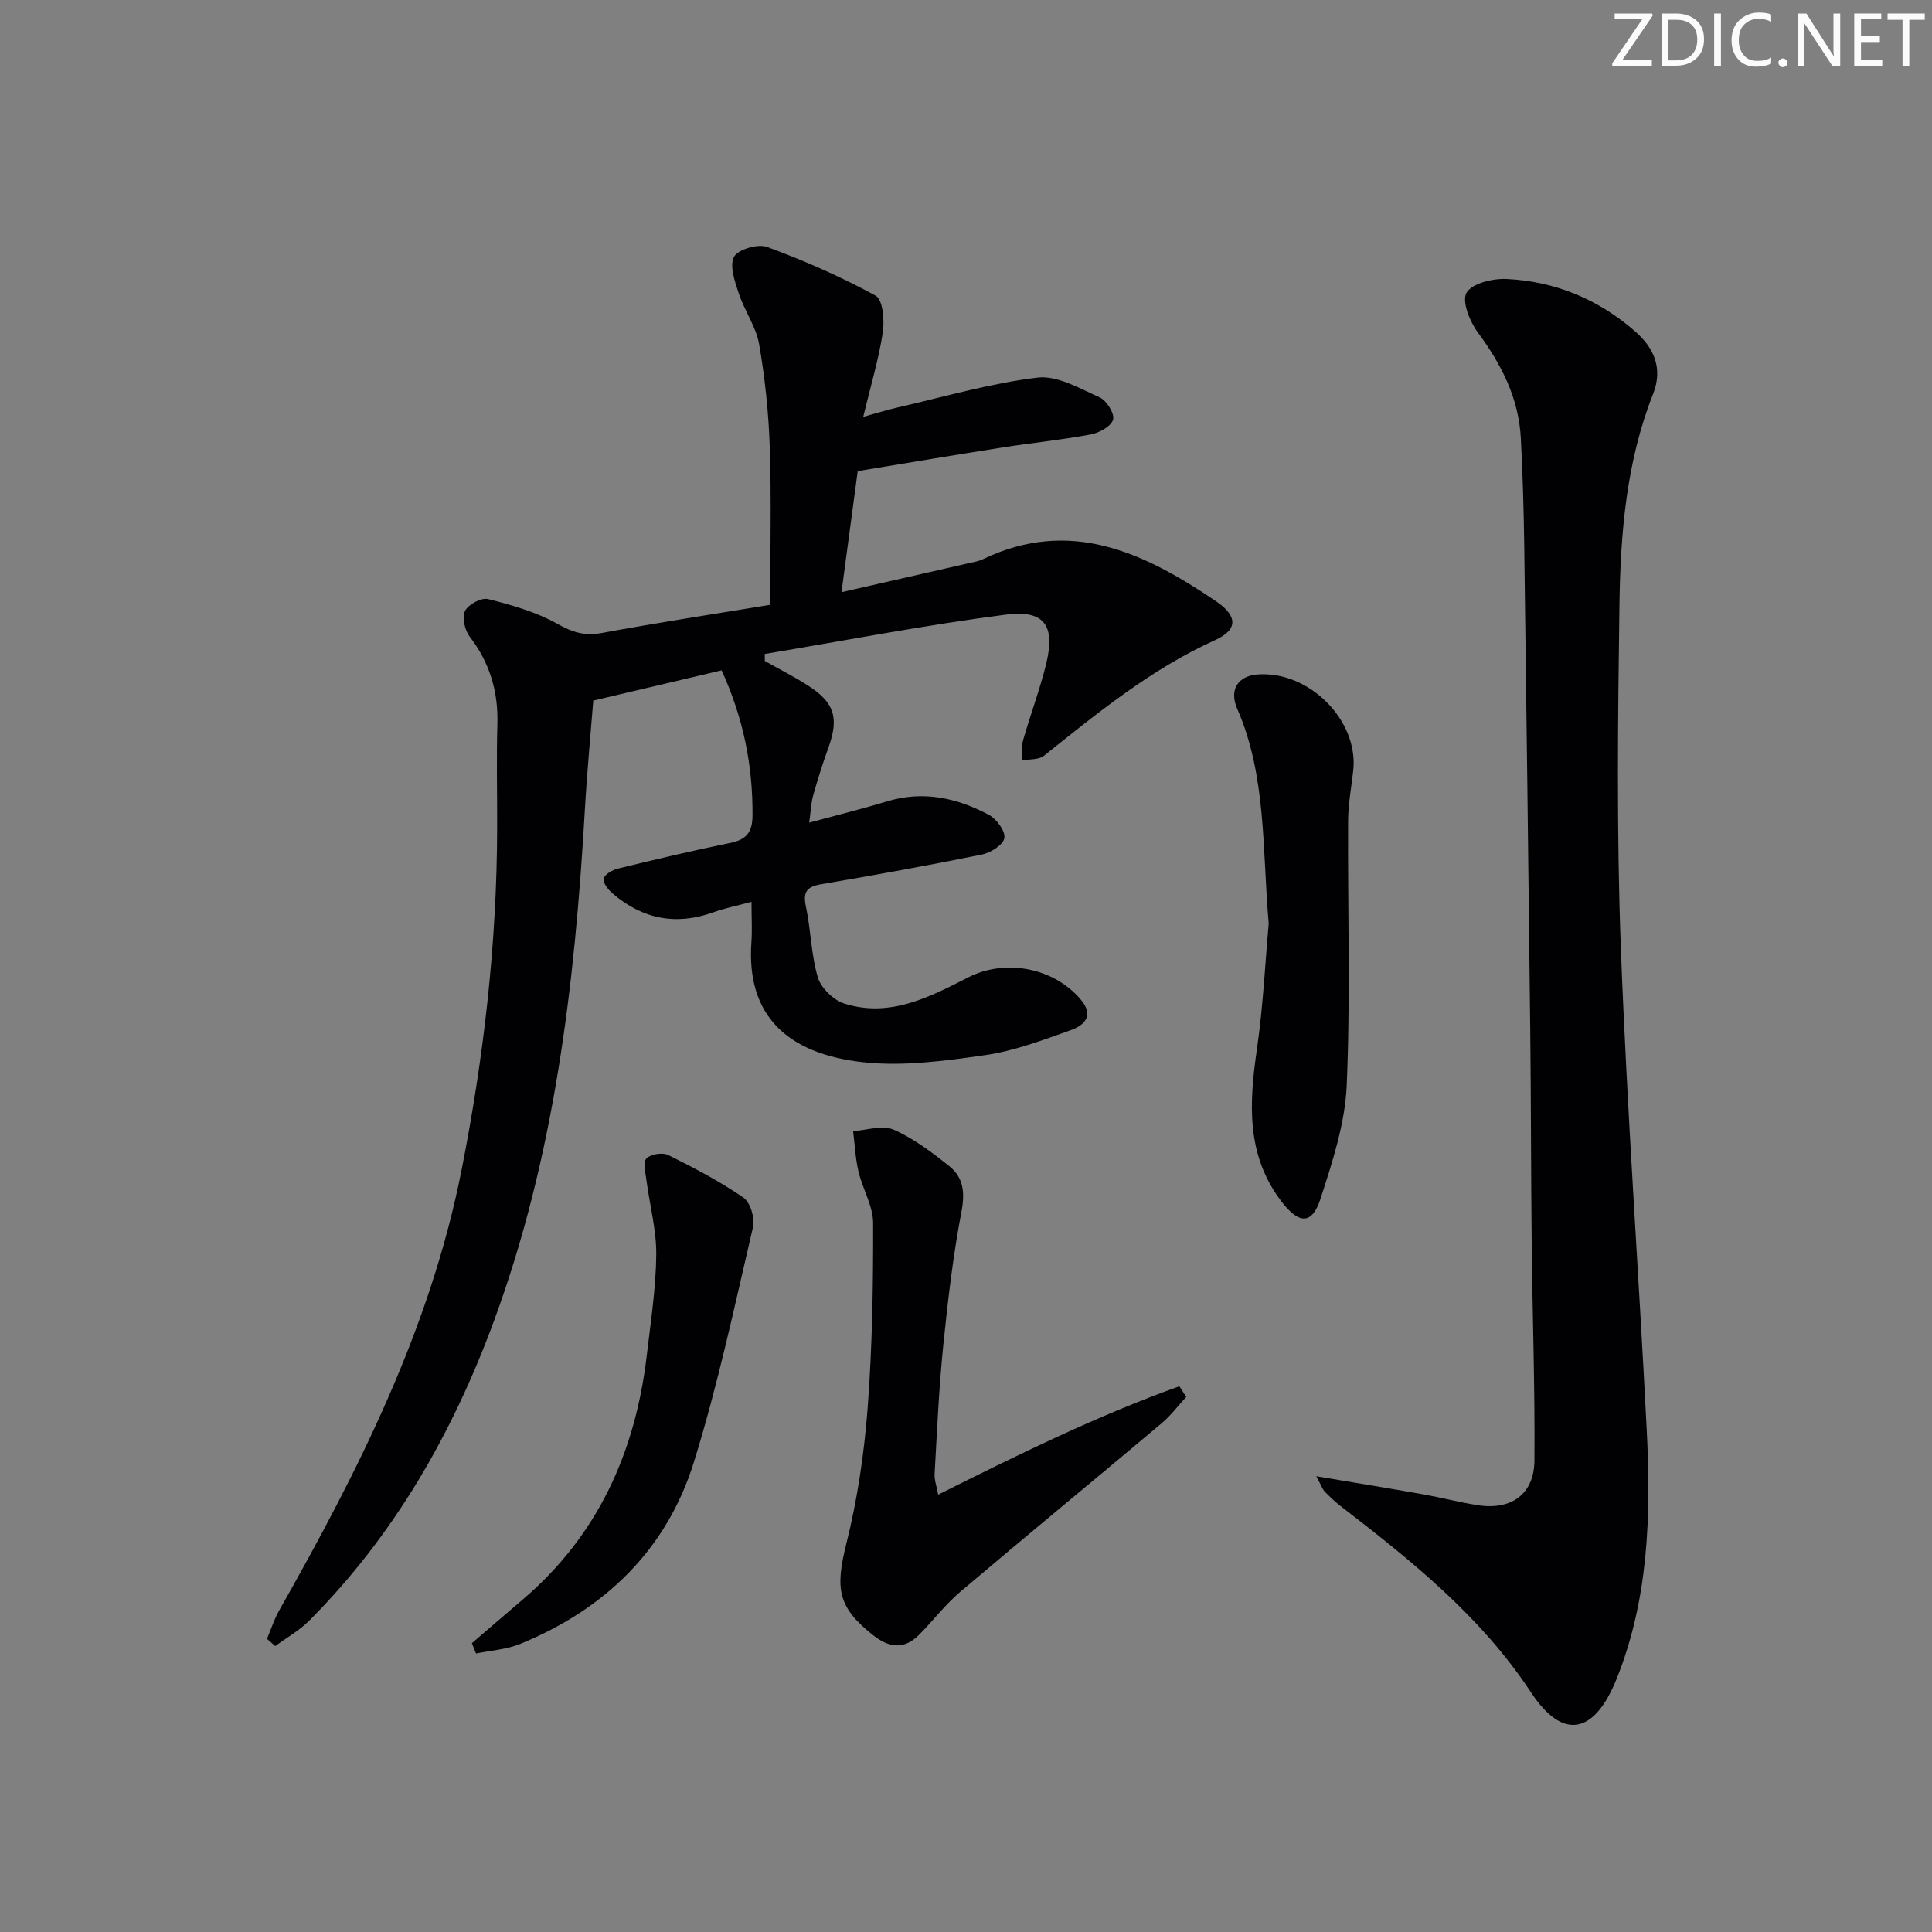 <svg enable-background="new 0 0 400 400" viewBox="0 0 400 400" xmlns="http://www.w3.org/2000/svg"><rect x="0" y="0" width="400" height="400" fill="#808080" stroke="none"/><g fill="#fafbfa"><path d="m342.2 3.2-6.3 9.2h6.1v1.2h-8.2v-.5l6.2-9.1h-5.7v-1.2h7.8v.4z"/><path d="m344 13.7v-10.9h3.1c1.6 0 3 .5 4.1 1.4 1.1 1 1.6 2.2 1.6 3.9s-.5 3-1.6 4-2.5 1.5-4.2 1.5h-3zm1.4-9.6v8.4h1.6c1.4 0 2.5-.4 3.2-1.1.8-.8 1.2-1.8 1.2-3.2s-.4-2.4-1.2-3.1-1.8-1-3.1-1z"/><path d="m356.3 2.8v10.9h-1.4v-10.9z"/><path d="m366.6 13.2c-.8.4-1.8.6-3 .6-1.6 0-2.8-.5-3.7-1.5s-1.4-2.3-1.4-3.9c0-1.7.5-3.2 1.6-4.2s2.4-1.6 4-1.6c1 0 1.9.1 2.6.4v1.5c-.8-.4-1.6-.6-2.6-.6-1.2 0-2.2.4-3 1.2s-1.1 1.9-1.1 3.3c0 1.3.4 2.3 1.1 3.1s1.6 1.1 2.8 1.1c1.1 0 2-.2 2.8-.7v1.3z"/><path d="m368.2 13c0-.3.1-.5.3-.6.2-.2.4-.3.6-.3.3 0 .5.1.7.3s.3.4.3.6-.1.5-.3.6c-.2.2-.4.3-.7.3s-.5-.1-.6-.3c-.2-.2-.3-.4-.3-.6z"/><path d="m381.1 13.7h-1.7l-5.5-8.4c-.2-.2-.3-.5-.4-.7 0 .2.1.8.1 1.5v7.6h-1.4v-10.9h1.8l5.3 8.3c.3.4.4.6.4.8 0-.3-.1-.8-.1-1.6v-7.5h1.4v10.9z"/><path d="m389.7 13.7h-5.8v-10.9h5.6v1.2h-4.2v3.5h3.9v1.2h-3.9v3.7h4.4z"/><path d="m398.4 4.1h-3.1v9.6h-1.4v-9.6h-3.1v-1.3h7.7v1.3z"/></g><path d="m174.22 122.61c9.32-2.12 17.84-4.06 26.36-6.01.97-.22 1.99-.38 2.87-.8 18.18-8.73 33.49-1.35 48.28 8.66 4.49 3.04 4.67 5.88-.18 8.08-13.22 5.99-24.25 15.01-35.42 23.94-1.06.85-2.94.67-4.44.96.03-1.4-.24-2.88.13-4.18 1.5-5.27 3.45-10.43 4.76-15.74 1.95-7.96-.27-11.31-8.32-10.27-16.72 2.16-33.3 5.37-49.93 8.15.01.48.01.97.02 1.45 2.93 1.65 5.93 3.17 8.76 4.97 5.67 3.59 6.64 6.77 4.41 12.95-1.18 3.27-2.23 6.6-3.17 9.95-.43 1.54-.48 3.19-.81 5.6 5.71-1.55 10.95-2.84 16.11-4.4 7.5-2.28 14.5-.73 21.11 2.8 1.58.84 3.42 3.37 3.18 4.8-.23 1.39-2.83 3.04-4.63 3.4-11.05 2.25-22.15 4.25-33.27 6.15-3 .51-3.84 1.57-3.18 4.65 1.04 4.85 1.06 9.96 2.48 14.68.66 2.2 3.26 4.68 5.5 5.39 9.37 2.95 17.55-1.31 25.57-5.41 7.72-3.96 17.74-2.06 23.34 4.56 2.9 3.43.66 5.39-2.16 6.38-5.77 2.04-11.61 4.27-17.61 5.13-8.34 1.19-16.99 2.38-25.27 1.47-15.93-1.75-24.2-9.86-23.14-24.82.18-2.47.02-4.97.02-8.38-2.98.8-5.48 1.29-7.86 2.15-7.76 2.81-14.71 1.42-20.9-3.89-.9-.77-2.04-2.2-1.85-3.06.19-.88 1.79-1.8 2.92-2.08 7.74-1.89 15.49-3.73 23.29-5.32 3.34-.68 4.59-2.2 4.61-5.67.07-10.29-1.85-20.1-6.4-30.06-8.4 1.98-16.88 3.98-26.57 6.26-.54 6.91-1.29 14.75-1.74 22.61-2.07 36.09-6.25 71.77-18.88 105.99-8.58 23.24-20.64 44.28-38.21 61.91-2.04 2.05-4.67 3.51-7.02 5.24-.57-.5-1.13-1-1.7-1.49.83-1.97 1.48-4.05 2.53-5.9 16.35-28.84 31.26-58.28 37.76-91.2 4.61-23.37 7.31-46.94 7.36-70.79.02-7.16-.16-14.33.05-21.49.19-6.77-1.58-12.72-5.74-18.13-1.02-1.33-1.62-3.99-.96-5.32.67-1.34 3.39-2.8 4.77-2.45 4.91 1.24 9.95 2.66 14.32 5.11 3.11 1.75 5.64 2.58 9.18 1.92 11.87-2.19 23.81-4.01 34.91-5.84 0-11.43.26-22.05-.09-32.65-.24-7.12-.98-14.28-2.2-21.3-.63-3.61-3.01-6.89-4.19-10.45-.82-2.48-1.99-5.73-1.02-7.63.79-1.54 4.96-2.77 6.87-2.06 7.7 2.84 15.29 6.16 22.48 10.1 1.48.81 1.84 5.11 1.46 7.61-.84 5.53-2.48 10.95-4.05 17.47 2.87-.79 4.94-1.45 7.05-1.93 9.65-2.2 19.23-5.02 29.01-6.2 4.11-.49 8.76 2.24 12.9 4.1 1.43.64 3.13 3.39 2.77 4.61-.41 1.39-2.87 2.73-4.63 3.06-6.03 1.13-12.16 1.73-18.23 2.69-9.83 1.54-19.64 3.2-30.01 4.9-1.03 7.74-2.11 15.74-3.36 25.07z" fill="#010104"/><path d="m272.52 305.64c8.24 1.39 15.18 2.51 22.11 3.74 3.76.67 7.46 1.64 11.23 2.24 7 1.13 11.77-2.23 11.83-9.26.12-14.97-.41-29.94-.57-44.91-.16-14.65-.13-29.31-.3-43.96-.37-33.45-.79-66.91-1.24-100.36-.1-7.48-.32-14.96-.71-22.43-.44-8.26-4.01-15.25-8.88-21.84-1.68-2.27-3.38-6.47-2.36-8.25 1.11-1.94 5.39-2.97 8.22-2.85 10.08.45 19.1 4.21 26.7 10.86 3.87 3.38 5.8 7.64 3.7 12.96-5.53 13.99-6.75 28.76-6.96 43.54-.33 23.64-.6 47.32.28 70.93 1.25 33.37 3.68 66.69 5.37 100.05.89 17.5.42 34.94-6.26 51.54-4.57 11.35-11.08 12.81-17.7 2.75-10.43-15.82-24.73-27.24-39.37-38.53-1.18-.91-2.27-1.95-3.32-3.02-.43-.42-.63-1.08-1.77-3.2z" fill="#010104"/><path d="m245.59 289.22c-1.69 1.83-3.2 3.87-5.09 5.46-13.86 11.66-27.86 23.16-41.68 34.88-3.15 2.67-5.68 6.05-8.62 8.99-2.99 2.98-6.12 2.59-9.29.11-7.49-5.87-8.03-9.67-5.67-19.12 2.28-9.12 3.67-18.56 4.39-27.95.97-12.75 1.17-25.58 1.14-38.37-.01-3.55-2.18-7.06-3.03-10.66-.64-2.73-.76-5.58-1.11-8.38 2.82-.17 6.06-1.32 8.35-.31 4.18 1.83 7.98 4.71 11.58 7.59 2.89 2.32 3.26 5.4 2.51 9.35-1.77 9.26-2.86 18.68-3.81 28.07-.88 8.74-1.26 17.54-1.76 26.32-.07 1.21.41 2.45.74 4.25 16.73-8.37 32.95-16.34 49.94-22.44.47.74.94 1.47 1.41 2.21z" fill="#010104"/><path d="m262.67 191.21c-1.35-15.58-.44-30.51-6.52-44.48-1.75-4.02.26-6.79 4.19-7.09 10.7-.81 20.99 9.54 19.83 19.92-.39 3.46-1.04 6.92-1.06 10.39-.1 18.26.5 36.55-.29 54.77-.34 7.91-2.96 15.85-5.43 23.49-1.76 5.43-4.49 5.19-7.98.67-7.53-9.77-6.78-20.61-5.15-31.87 1.27-8.84 1.69-17.81 2.41-25.8z" fill="#010104"/><path d="m97.7 340.2c3.48-2.99 6.95-5.99 10.44-8.96 15.64-13.29 23.42-30.6 25.77-50.64.81-6.92 1.89-13.87 1.96-20.81.05-5.15-1.36-10.32-2.04-15.49-.2-1.52-.73-3.69.02-4.46.87-.9 3.33-1.29 4.51-.7 5.33 2.65 10.65 5.43 15.54 8.8 1.45.99 2.43 4.27 2 6.12-3.8 16.28-7.27 32.69-12.23 48.63-5.65 18.17-18.41 30.48-35.96 37.66-2.85 1.17-6.09 1.35-9.16 1.99-.28-.72-.56-1.43-.85-2.14z" fill="#010104"/></svg>